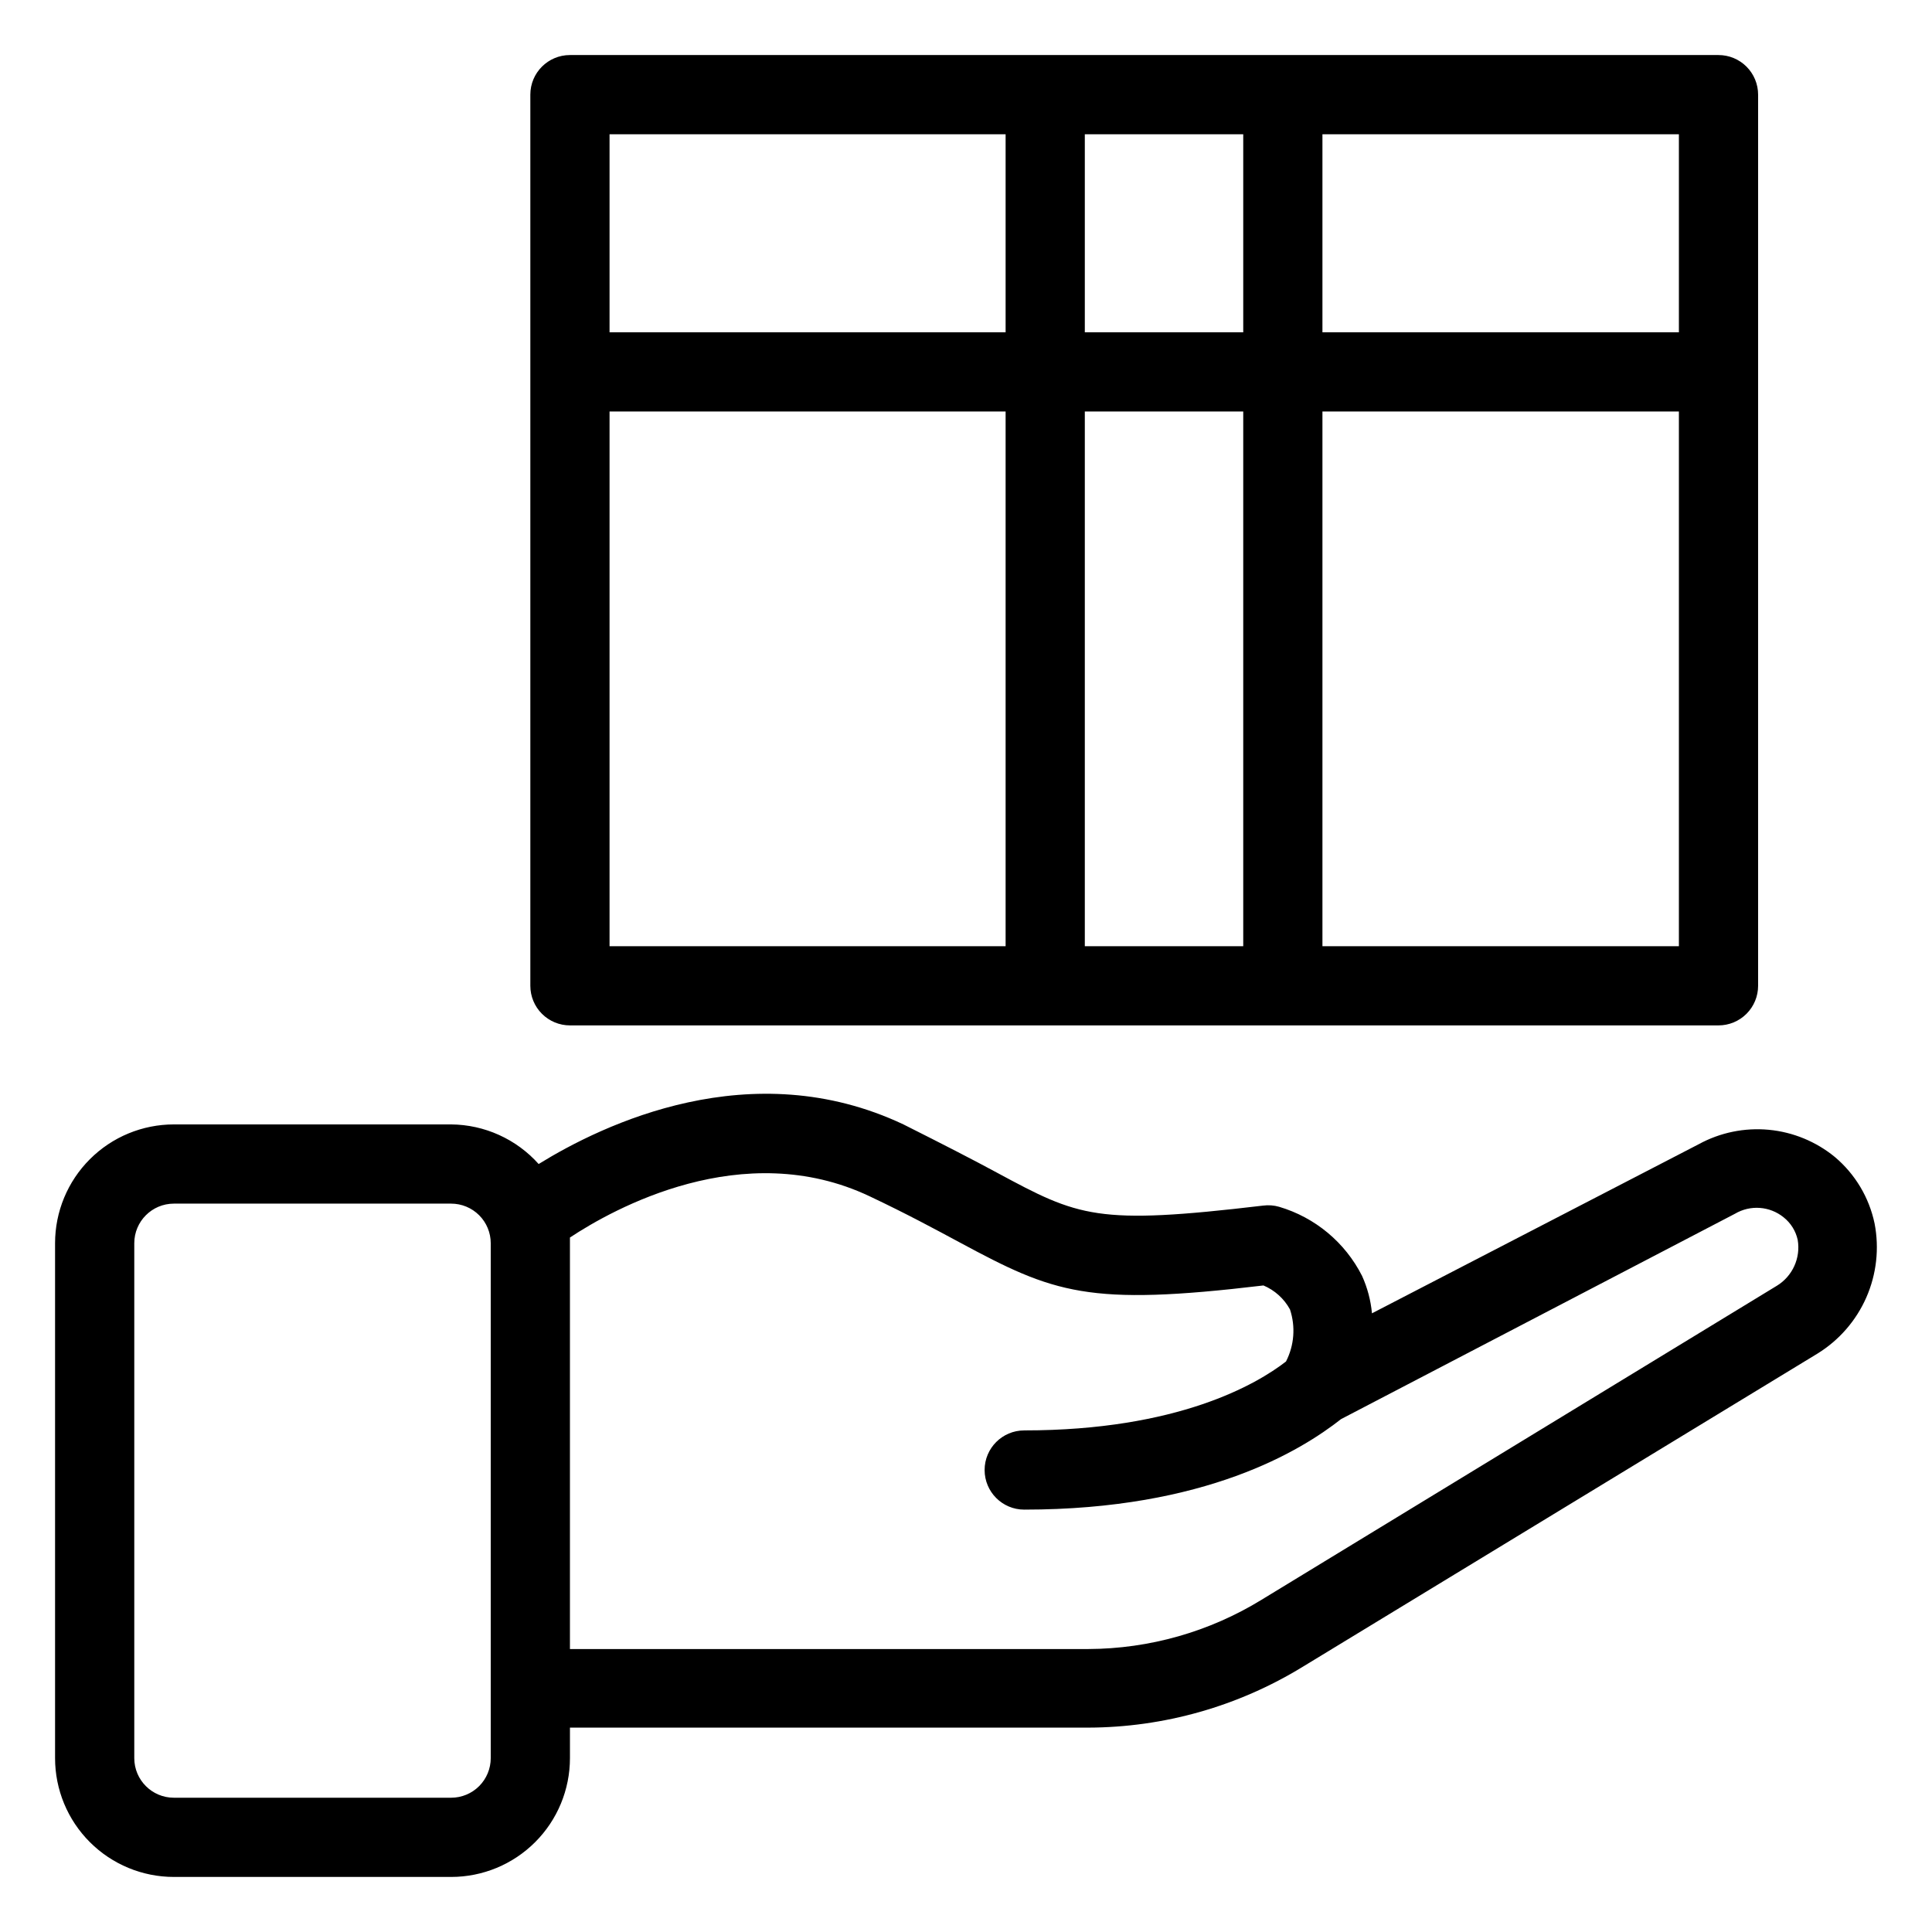<?xml version="1.0" encoding="UTF-8"?>
<!-- Uploaded to: ICON Repo, www.svgrepo.com, Generator: ICON Repo Mixer Tools -->
<svg fill="#000000" width="800px" height="800px" version="1.1" viewBox="144 144 512 512" xmlns="http://www.w3.org/2000/svg">
 <g>
  <path d="m640.78 468.22c-1.441-6.867-5.137-13.055-10.496-17.582-4.992-4.106-11.098-6.625-17.531-7.234-6.434-0.605-12.902 0.723-18.574 3.824l-86.594 44.816c-0.316-3.426-1.203-6.777-2.625-9.918-4.492-8.871-12.449-15.5-21.988-18.316-1.379-0.395-2.828-0.5-4.25-0.312-44.242 5.246-48.754 2.992-70.586-8.766-6.297-3.41-14.273-7.504-24.719-12.75-40.355-19.051-79.664 0-96.668 10.496-5.91-6.609-14.332-10.422-23.195-10.496h-73.473c-8.352 0-16.359 3.316-22.266 9.223-5.906 5.902-9.223 13.914-9.223 22.266v136.45c0 8.352 3.316 16.363 9.223 22.266 5.906 5.906 13.914 9.223 22.266 9.223h73.473c8.352 0 16.359-3.316 22.266-9.223 5.906-5.902 9.223-13.914 9.223-22.266v-8.082h137.39c20.047-0.062 39.691-5.637 56.785-16.109l136.45-83.023c5.723-3.535 10.234-8.727 12.934-14.883 2.699-6.16 3.461-12.996 2.18-19.598zm-366.73 141.7c0 2.785-1.105 5.453-3.074 7.422s-4.641 3.074-7.422 3.074h-73.473c-5.797 0-10.496-4.699-10.496-10.496v-136.45c0-5.797 4.699-10.496 10.496-10.496h73.473c2.781 0 5.453 1.105 7.422 3.074 1.969 1.965 3.074 4.637 3.074 7.422zm340.8-125.16-136.5 83.18c-13.816 8.488-29.703 13.008-45.922 13.07h-137.39v-107.53-1.523c11.336-7.504 45.816-26.871 79.453-10.914 9.973 4.723 17.32 8.711 23.773 12.176 25.137 13.539 33.953 17.004 80.559 11.441v-0.004c2.992 1.262 5.473 3.5 7.031 6.352 1.516 4.555 1.137 9.527-1.051 13.801-7.715 5.984-28.602 18.262-69.379 18.262v0.004c-5.793 0-10.492 4.699-10.492 10.492 0 5.797 4.699 10.496 10.492 10.496 48.176 0 73.473-15.742 83.969-23.984l104.38-54.418c4.078-2.414 9.23-2.039 12.91 0.945 1.895 1.504 3.211 3.617 3.727 5.981 0.816 4.816-1.387 9.641-5.562 12.176z"/>
  <path d="m295.04 415.74h304.38c2.785 0 5.453-1.105 7.422-3.074s3.074-4.637 3.074-7.422v-236.16c0-2.785-1.105-5.453-3.074-7.422s-4.637-3.074-7.422-3.074h-304.38c-5.797 0-10.496 4.699-10.496 10.496v236.16c0 2.785 1.105 5.453 3.074 7.422s4.637 3.074 7.422 3.074zm199.42-236.16h94.465v52.48h-94.465zm0 73.473h94.465v141.7h-94.465zm-62.973-73.473h41.984v52.48h-41.984zm0 73.473h41.984v141.7h-41.984zm-125.95-73.473h104.96v52.48h-104.96zm0 73.473h104.96v141.7h-104.96z"/>
 </g>
</svg>